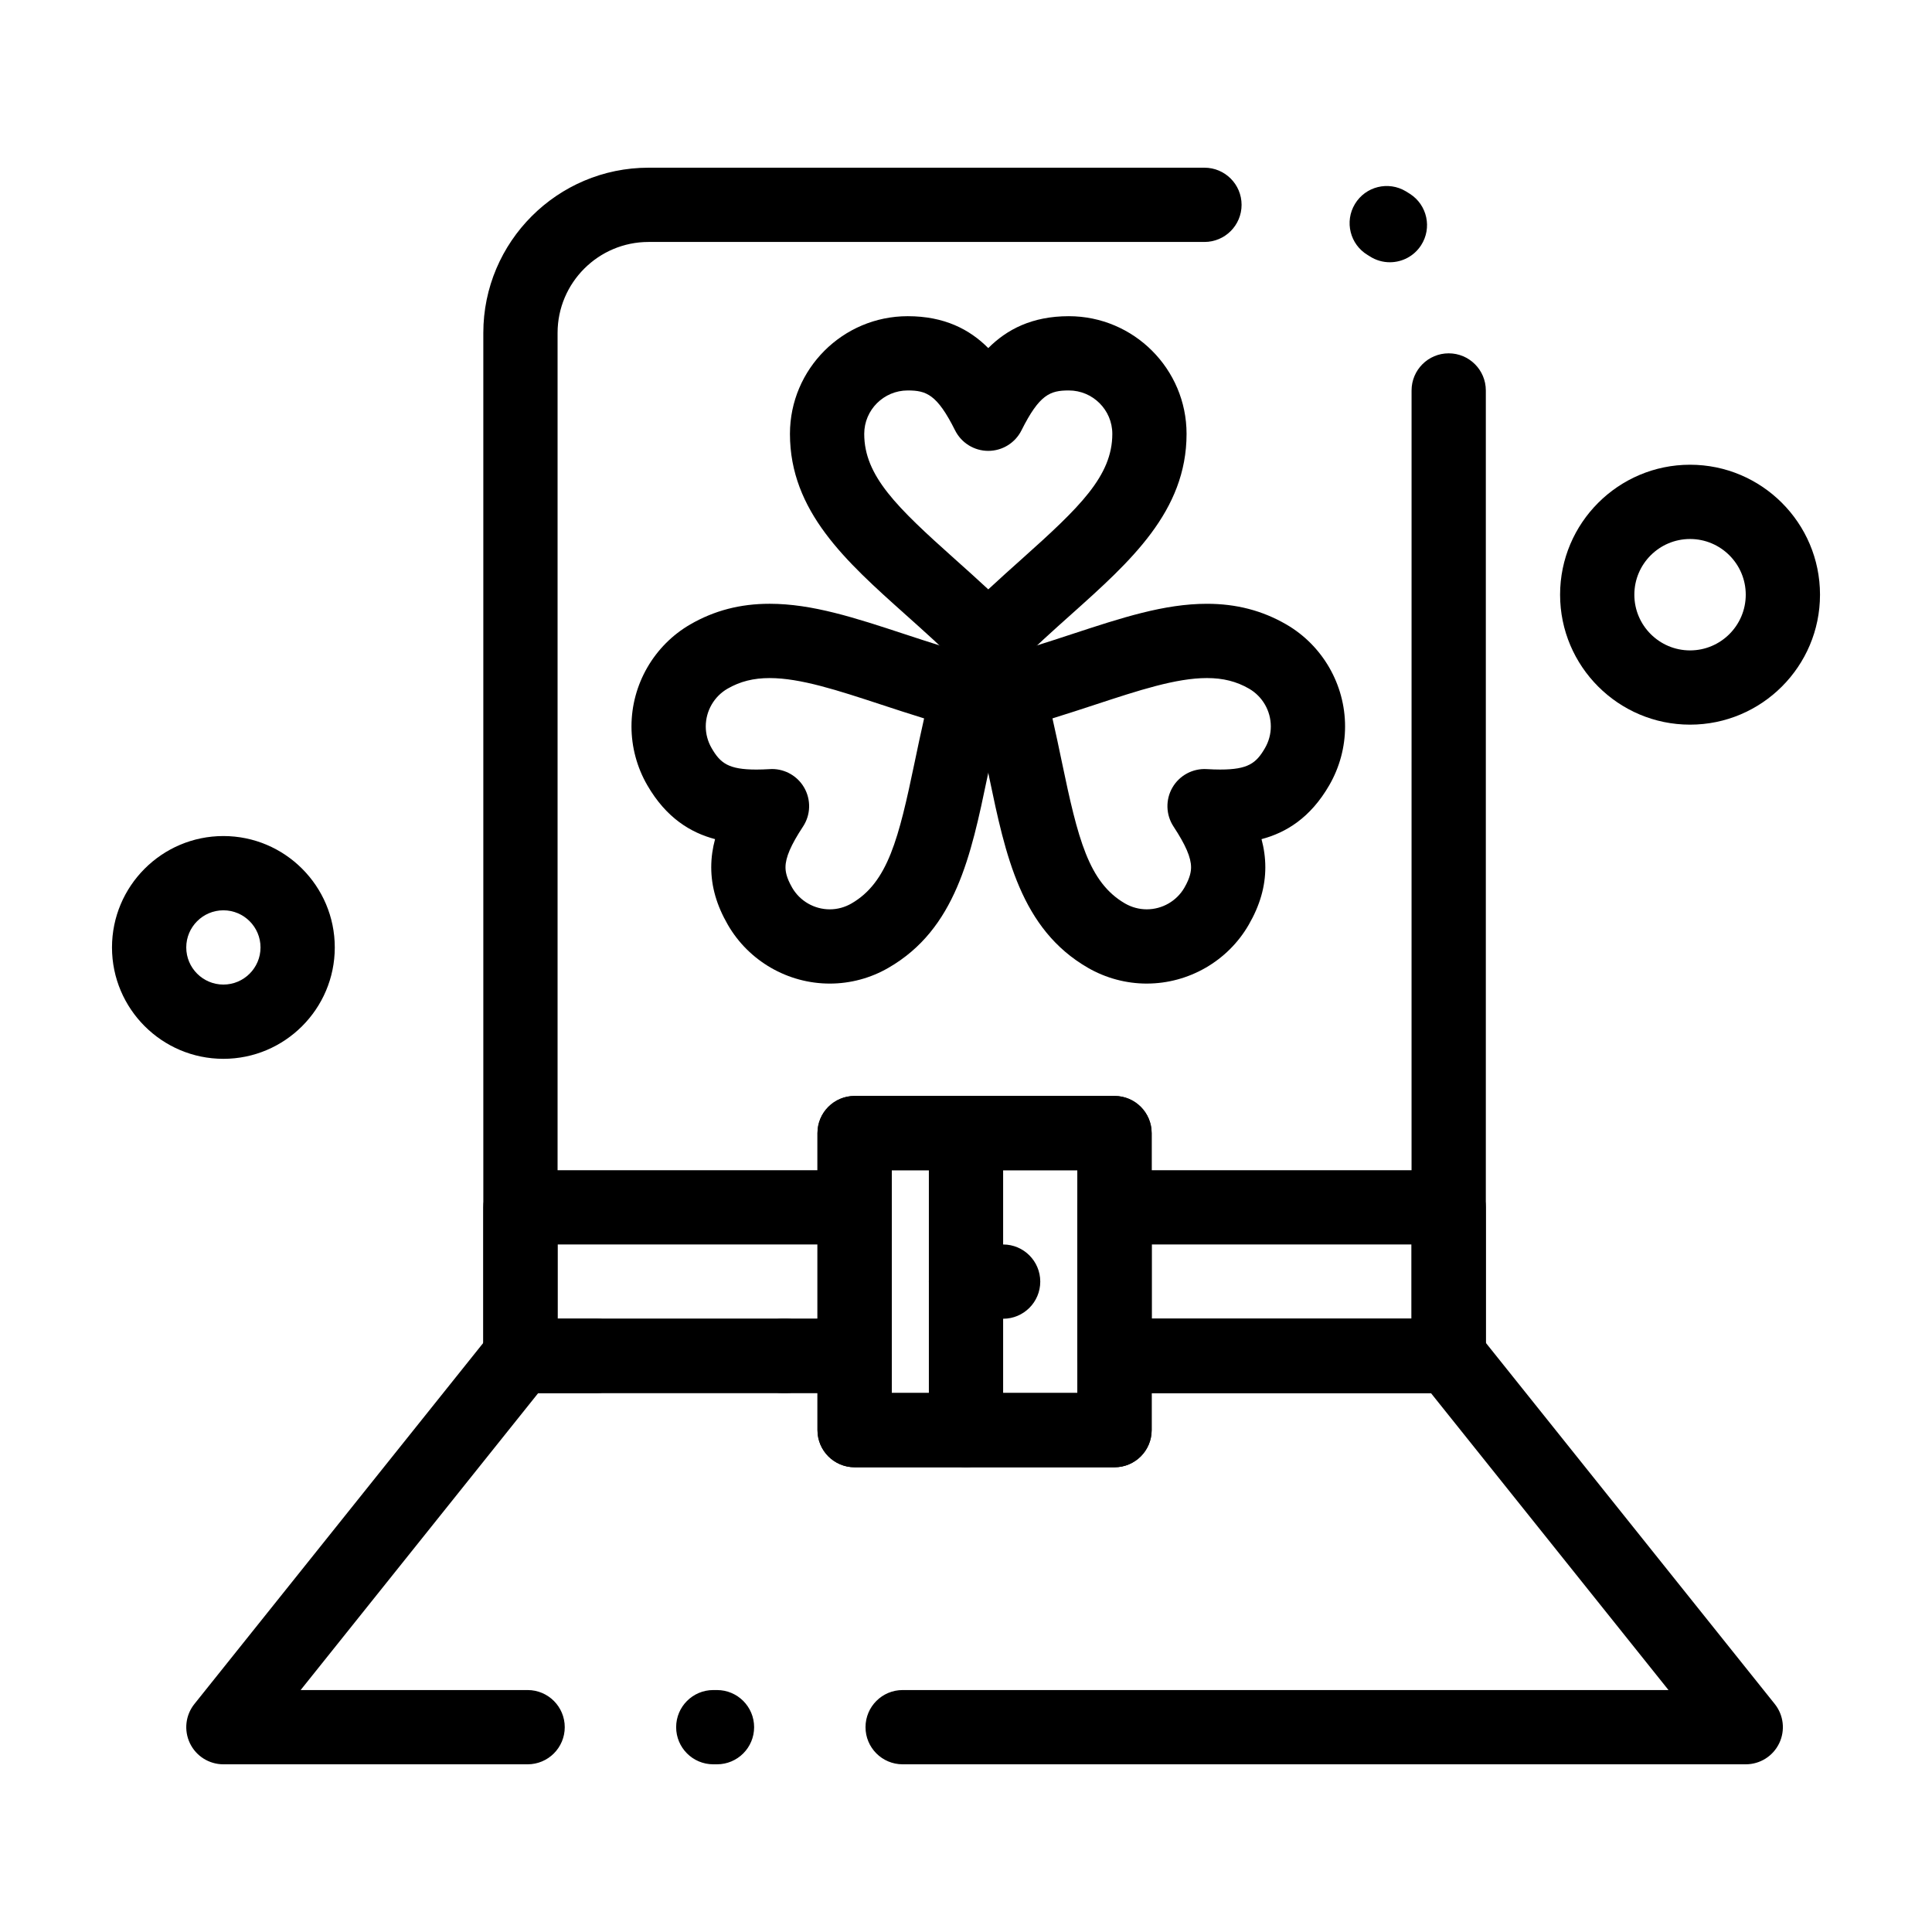 <?xml version="1.0" encoding="UTF-8"?>
<!-- Uploaded to: ICON Repo, www.iconrepo.com, Generator: ICON Repo Mixer Tools -->
<svg fill="#000000" width="800px" height="800px" version="1.1" viewBox="144 144 512 512" xmlns="http://www.w3.org/2000/svg">
 <g>
  <path d="m527.92 513.16h-88.559c-5.434 0-9.84-4.406-9.84-9.84v-39.359c0-5.434 4.406-9.84 9.84-9.84h88.559c5.434 0 9.84 4.406 9.84 9.84v39.359c0 5.434-4.406 9.84-9.84 9.84zm-78.719-19.68h68.879v-19.68h-68.879z"/>
  <path d="m370.48 513.16h-88.559c-5.434 0-9.84-4.406-9.84-9.84v-39.359c0-5.434 4.406-9.84 9.84-9.84h88.559c5.434 0 9.84 4.406 9.84 9.84v39.359c0.004 5.434-4.402 9.84-9.84 9.84zm-78.719-19.68h68.879v-19.68h-68.879z"/>
  <path d="m527.92 513.16h-88.559c-5.434 0-9.84-4.406-9.84-9.84v-49.199h-49.199v18.137c0 5.434-4.406 9.84-9.84 9.84-5.434 0-9.84-4.406-9.84-9.84l-0.004-27.98c0-5.434 4.406-9.84 9.84-9.84h68.879c5.434 0 9.84 4.406 9.84 9.84v49.199h68.879l0.004-246c0-5.434 4.406-9.84 9.84-9.84 5.434 0 9.84 4.406 9.84 9.84v255.84c0 5.438-4.406 9.844-9.84 9.844zm-175.57 0h-0.984c-5.434 0-9.84-4.406-9.84-9.84 0-5.434 4.406-9.84 9.84-9.84h0.984c5.434 0 9.84 4.406 9.84 9.84 0 5.434-4.406 9.84-9.84 9.84zm-50.188 0h-20.238c-5.434 0-9.84-4.406-9.84-9.84v-271.09c0-24.145 19.645-43.789 43.789-43.789h147.32c5.434 0 9.84 4.406 9.84 9.84s-4.406 9.84-9.84 9.84h-147.32c-13.293 0-24.109 10.816-24.109 24.109v261.25h10.398c5.434 0 9.84 4.406 9.84 9.84 0.004 5.434-4.402 9.84-9.84 9.84zm210.16-299.66c-1.828 0-3.676-0.508-5.324-1.574-0.188-0.121-0.375-0.238-0.566-0.352-4.66-2.797-6.168-8.844-3.367-13.504 2.797-4.66 8.844-6.168 13.504-3.367 0.371 0.223 0.738 0.453 1.102 0.688 4.566 2.945 5.883 9.035 2.934 13.602-1.883 2.918-5.047 4.508-8.281 4.508z"/>
  <path d="m606.64 611.56h-223.43c-5.434 0-9.84-4.406-9.84-9.84s4.406-9.84 9.84-9.84h202.96l-62.977-78.719h-73.992v9.84c0 5.434-4.406 9.84-9.84 9.84h-68.879c-5.434 0-9.84-4.406-9.84-9.84v-9.84h-73.992l-62.977 78.719h60.152c5.434 0 9.84 4.406 9.84 9.84s-4.406 9.84-9.84 9.84h-80.625c-3.781 0-7.231-2.168-8.867-5.578-1.637-3.41-1.18-7.457 1.188-10.41l78.719-98.398c1.867-2.336 4.695-3.691 7.684-3.691h88.559c5.434 0 9.84 4.406 9.84 9.84v9.84h49.199v-9.84c0-5.434 4.406-9.84 9.84-9.84h88.559c2.988 0 5.816 1.359 7.684 3.691l78.719 98.398c2.363 2.953 2.824 7 1.184 10.41-1.633 3.41-5.082 5.578-8.863 5.578zm-272.63 0h-0.984c-5.434 0-9.84-4.406-9.84-9.84s4.406-9.84 9.84-9.84h0.984c5.434 0 9.84 4.406 9.84 9.84s-4.406 9.84-9.84 9.84z"/>
  <path d="m439.36 532.84h-68.879c-5.434 0-9.84-4.406-9.84-9.84v-78.719c0-5.434 4.406-9.84 9.84-9.84h68.879c5.434 0 9.84 4.406 9.84 9.84v78.719c0 5.434-4.406 9.84-9.84 9.84zm-59.039-19.68h49.199v-59.039h-49.199z"/>
  <path d="m400 532.84c-5.434 0-9.84-4.406-9.84-9.84v-78.719c0-5.434 4.406-9.84 9.84-9.84s9.84 4.406 9.84 9.84v78.719c0 5.434-4.406 9.84-9.84 9.84z"/>
  <path d="m409.84 493.48h-9.84c-5.434 0-9.84-4.406-9.84-9.84s4.406-9.84 9.84-9.84h9.84c5.434 0 9.84 4.406 9.84 9.84s-4.406 9.84-9.84 9.84z"/>
  <path d="m405.9 323.69c-2.613 0-5.117-1.039-6.961-2.887-5.059-5.066-10.137-9.609-15.051-14-15.707-14.047-30.543-27.312-30.543-47.82 0-17.195 14-31.188 31.211-31.188 9.715 0 16.406 3.492 21.344 8.453 4.941-4.957 11.629-8.453 21.344-8.453 17.207 0 31.207 13.988 31.207 31.184 0 20.508-14.836 33.773-30.543 47.82-4.91 4.391-9.988 8.934-15.051 14-1.84 1.852-4.344 2.891-6.957 2.891zm-21.344-76.215c-6.356 0-11.527 5.16-11.527 11.504 0 11.164 8.664 19.453 23.98 33.152 2.91 2.602 5.875 5.254 8.895 8.059 3.019-2.809 5.984-5.457 8.891-8.059 15.316-13.695 23.98-21.988 23.98-33.152 0-6.344-5.172-11.504-11.527-11.504-4.934 0-7.781 1.043-12.543 10.57-1.668 3.332-5.074 5.441-8.801 5.441s-7.133-2.106-8.801-5.441c-4.766-9.527-7.613-10.57-12.547-10.57z"/>
  <path d="m447.9 404.66c-5.453 0-10.844-1.449-15.59-4.184-17.762-10.258-21.84-29.773-26.152-50.43-1.34-6.422-2.731-13.066-4.57-19.953-1.402-5.25 1.711-10.641 6.961-12.047 6.894-1.848 13.348-3.969 19.59-6.019 13.086-4.301 24.391-8.016 35.703-8.016 7.785 0 14.66 1.785 21.023 5.461 9.621 5.566 15.594 15.93 15.594 27.043 0 5.457-1.449 10.844-4.191 15.582-5.012 8.68-11.508 12.586-17.953 14.285 0.633 2.363 1.008 4.848 1.008 7.457 0 5.129-1.438 10.113-4.398 15.234-5.539 9.609-15.898 15.586-27.023 15.586zm-24.988-70.281c0.914 3.988 1.719 7.852 2.512 11.645 4.207 20.152 7.062 31.828 16.727 37.41 1.754 1.012 3.742 1.547 5.75 1.547 4.113 0 7.938-2.203 9.98-5.746 1.578-2.734 1.762-4.391 1.762-5.398 0-2.582-1.434-5.91-4.641-10.785-2.047-3.113-2.164-7.113-0.301-10.336s5.398-5.121 9.109-4.894c1.309 0.078 2.469 0.117 3.551 0.117 7.391 0 9.551-1.676 11.871-5.691 1.016-1.754 1.547-3.734 1.547-5.734 0-4.113-2.207-7.949-5.762-10.004-3.324-1.922-6.879-2.816-11.172-2.816-8.16 0-18.074 3.258-29.559 7.031-3.695 1.211-7.453 2.449-11.375 3.656z"/>
  <path d="m363.9 404.66c-11.125 0-21.48-5.981-27.023-15.602-2.953-5.113-4.391-10.094-4.391-15.223 0-2.606 0.375-5.094 1.012-7.457-6.445-1.703-12.945-5.609-17.961-14.293-2.738-4.731-4.188-10.121-4.188-15.574 0-11.117 5.973-21.477 15.586-27.039 6.367-3.676 13.242-5.465 21.027-5.465 11.301 0 22.594 3.711 35.668 8.008 6.254 2.055 12.719 4.18 19.625 6.027 2.523 0.676 4.672 2.324 5.977 4.582 1.305 2.258 1.66 4.945 0.984 7.465-1.84 6.883-3.227 13.52-4.57 19.938-4.316 20.668-8.395 40.188-26.184 50.445-4.719 2.742-10.105 4.188-15.562 4.188zm-15.309-56.859c3.496 0 6.75 1.859 8.516 4.914 1.863 3.223 1.75 7.227-0.301 10.336-3.211 4.875-4.641 8.203-4.641 10.785 0 1.008 0.184 2.664 1.758 5.391 2.047 3.555 5.867 5.758 9.977 5.758 2 0 3.977-0.535 5.727-1.543 9.695-5.594 12.551-17.27 16.762-37.43 0.793-3.785 1.598-7.644 2.508-11.629-3.934-1.211-7.707-2.449-11.406-3.664-11.469-3.769-21.375-7.023-29.523-7.023-4.293 0-7.844 0.895-11.176 2.82-3.547 2.051-5.758 5.887-5.758 10 0 2 0.535 3.977 1.543 5.727 2.32 4.019 4.484 5.699 11.875 5.699 1.082 0 2.242-0.039 3.547-0.117 0.199-0.02 0.398-0.023 0.594-0.023z"/>
  <path d="m203.2 424.6c-16.277 0-29.52-13.242-29.52-29.52s13.242-29.52 29.52-29.52c16.277 0 29.52 13.242 29.52 29.52s-13.242 29.52-29.52 29.52zm0-39.359c-5.426 0-9.84 4.414-9.84 9.84s4.414 9.84 9.84 9.84 9.84-4.414 9.84-9.84-4.414-9.84-9.84-9.84z"/>
  <path d="m591.88 336.04c-18.992 0-34.441-15.449-34.441-34.441 0-18.992 15.449-34.441 34.441-34.441 18.992 0 34.441 15.449 34.441 34.441 0 18.992-15.449 34.441-34.441 34.441zm0-49.199c-8.141 0-14.762 6.621-14.762 14.762 0 8.141 6.621 14.762 14.762 14.762s14.762-6.621 14.762-14.762c0-8.141-6.621-14.762-14.762-14.762z"/>
 </g>
</svg>